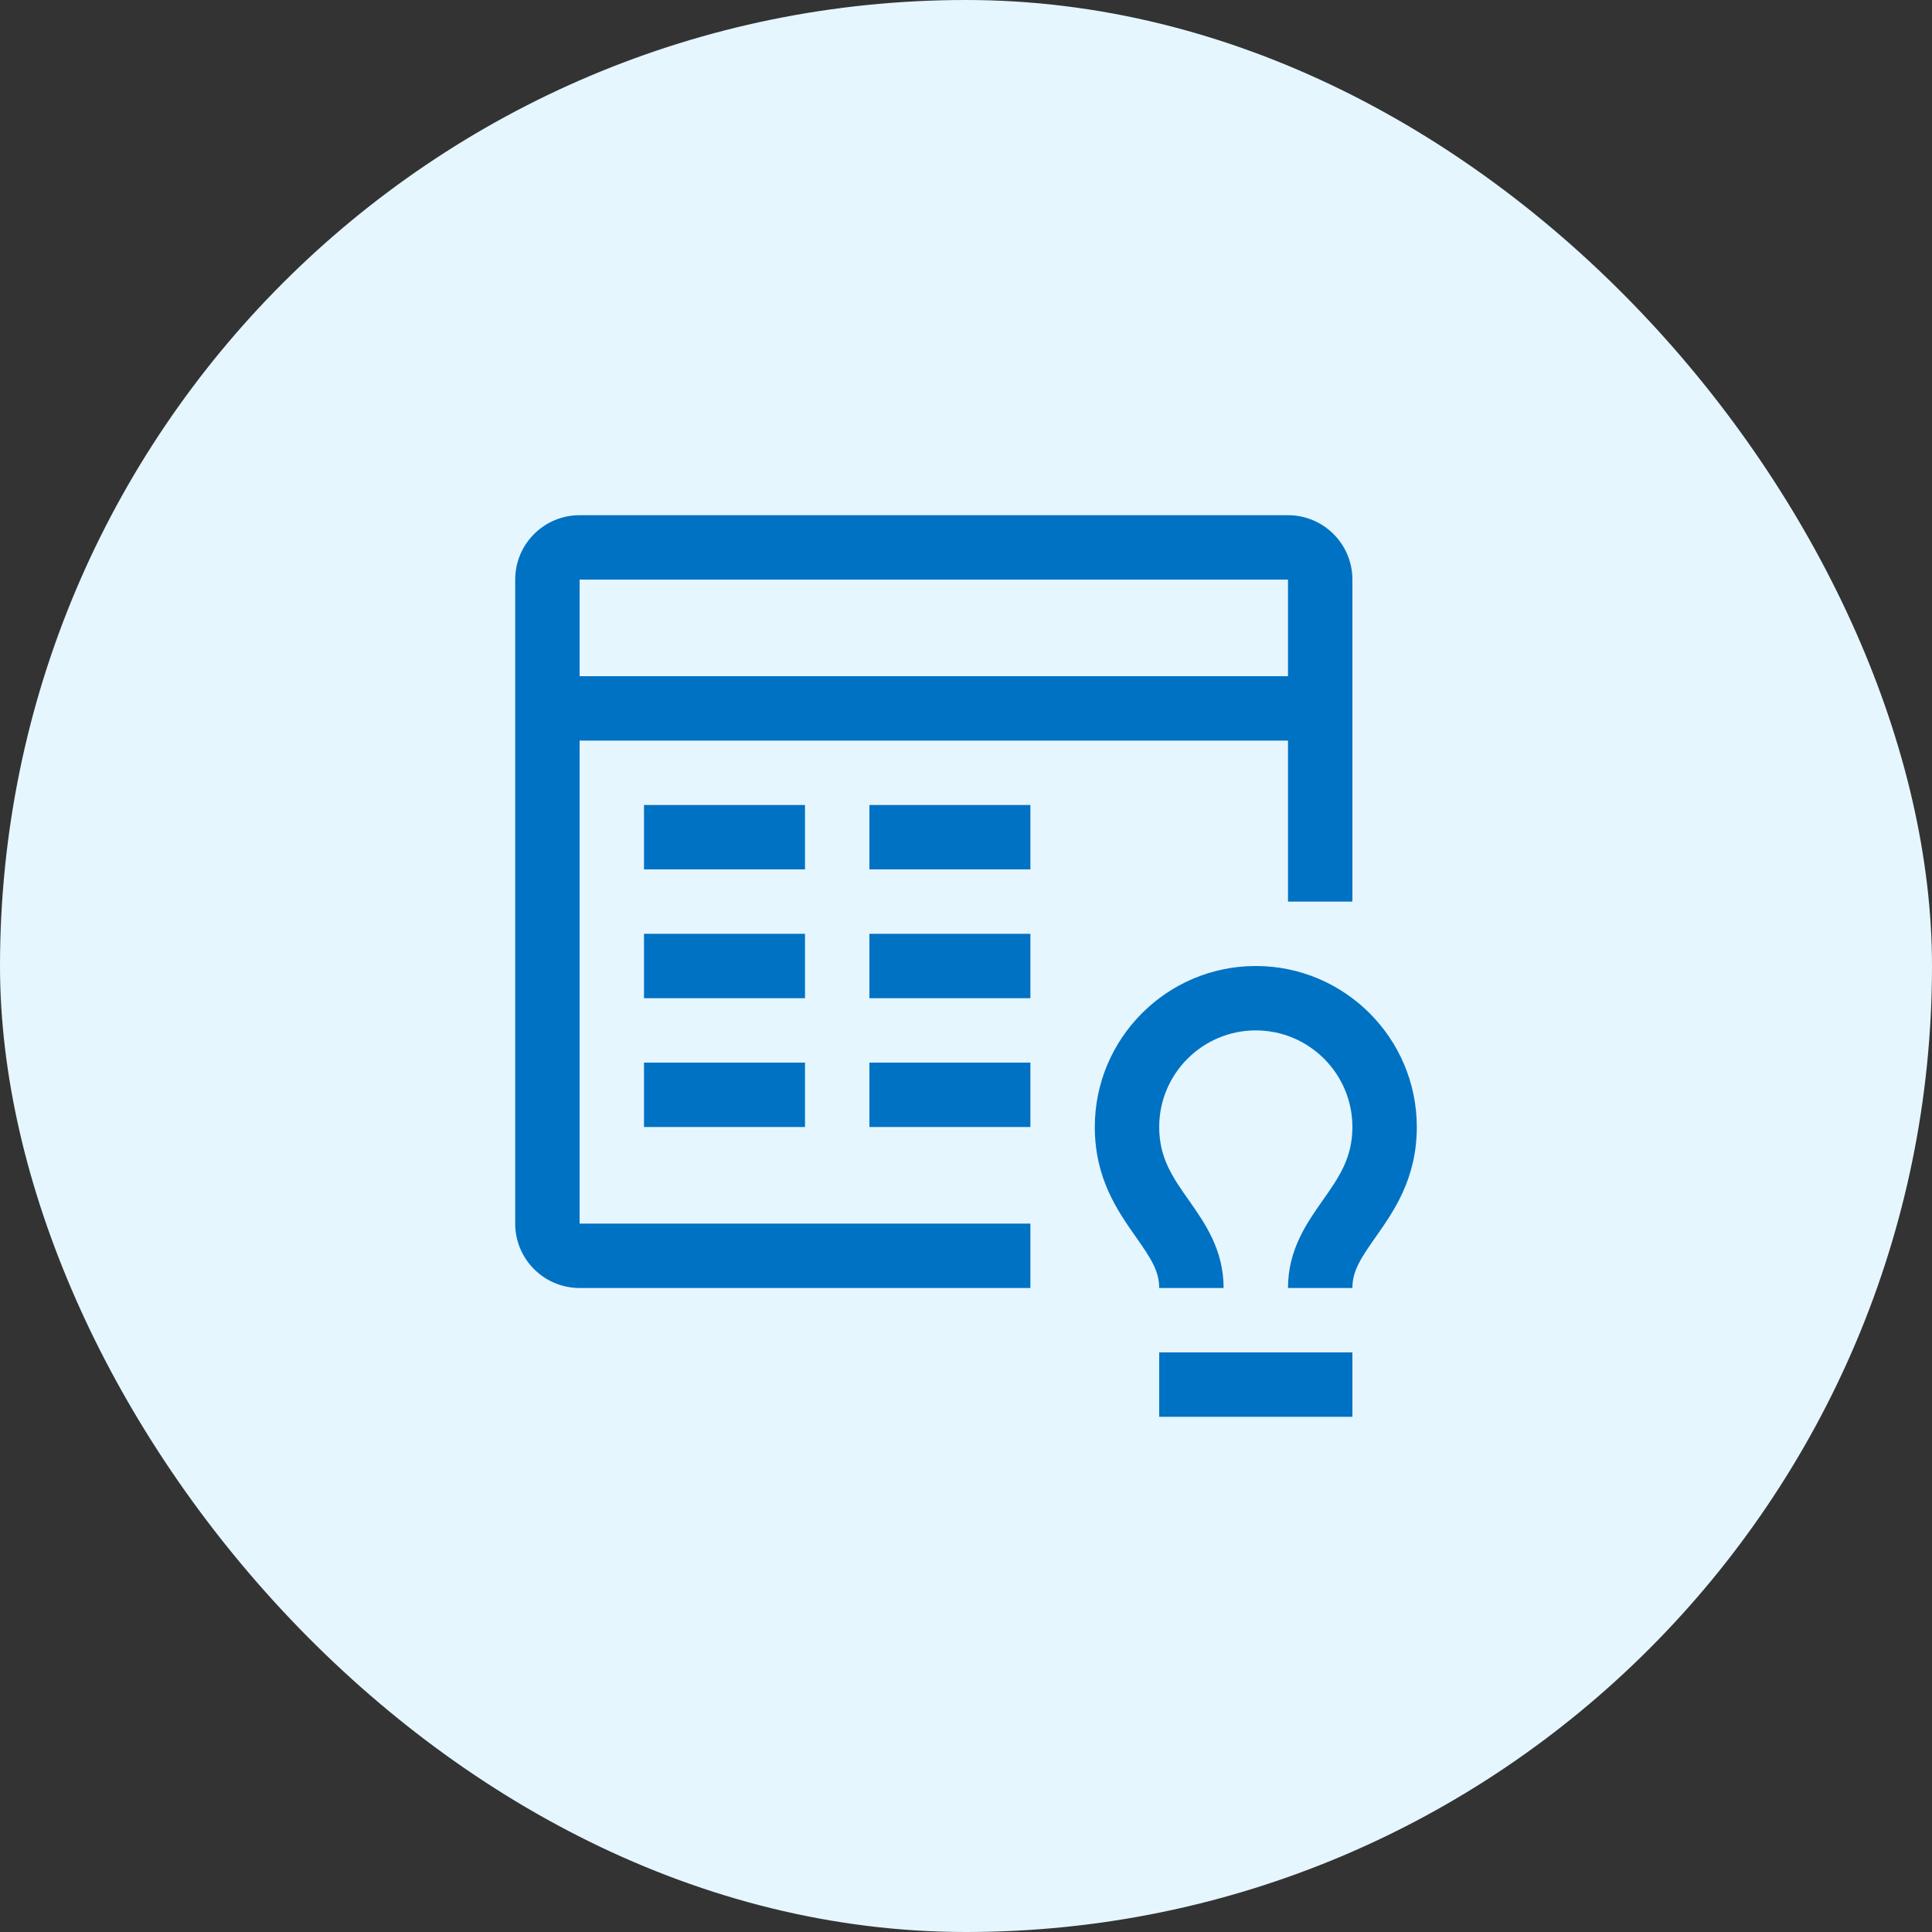 <svg width="60" height="60" viewBox="0 0 60 60" fill="none" xmlns="http://www.w3.org/2000/svg">
<rect x="0" y="0" width="60" height="60" fill="#333333" stroke="none"/>
<rect width="60" height="60" rx="30" fill="#E5F6FF"/>
<g clip-path="url(#clip0_13385_37428)">
<g clip-path="url(#clip1_13385_37428)">
<path d="M42 40H40C40 38.812 40.577 37.991 41.085 37.268C41.576 36.57 42 35.967 42 35C42 33.346 40.654 32 39 32C37.346 32 36 33.346 36 35C36 35.967 36.424 36.57 36.915 37.268C37.423 37.991 38 38.812 38 40H36C36 39.47 35.739 39.073 35.278 38.418C34.709 37.608 34 36.6 34 35C34 32.243 36.243 30 39 30C41.757 30 44 32.243 44 35C44 36.6 43.291 37.608 42.722 38.418C42.261 39.073 42 39.47 42 40ZM42 42H36V44H42V42ZM18 38H32V40H18C16.895 40 16 39.105 16 38V18C16 16.895 16.895 16 18 16H40C41.105 16 42 16.895 42 18V28H40V23H18V38ZM18 21H40V18H18V21ZM20 27H25V25H20V27ZM27 27H32V25H27V27ZM20 31H25V29H20V31ZM27 31H32V29H27V31ZM20 35H25V33H20V35ZM27 35H32V33H27V35Z" fill="#0072C3"/>
</g>
</g>
<defs>
<clipPath id="clip0_13385_37428">
<rect width="28" height="28" fill="white" transform="translate(16 16)"/>
</clipPath>
<clipPath id="clip1_13385_37428">
<rect width="32" height="32" fill="white" transform="translate(14 14)"/>
</clipPath>
</defs>
</svg>
